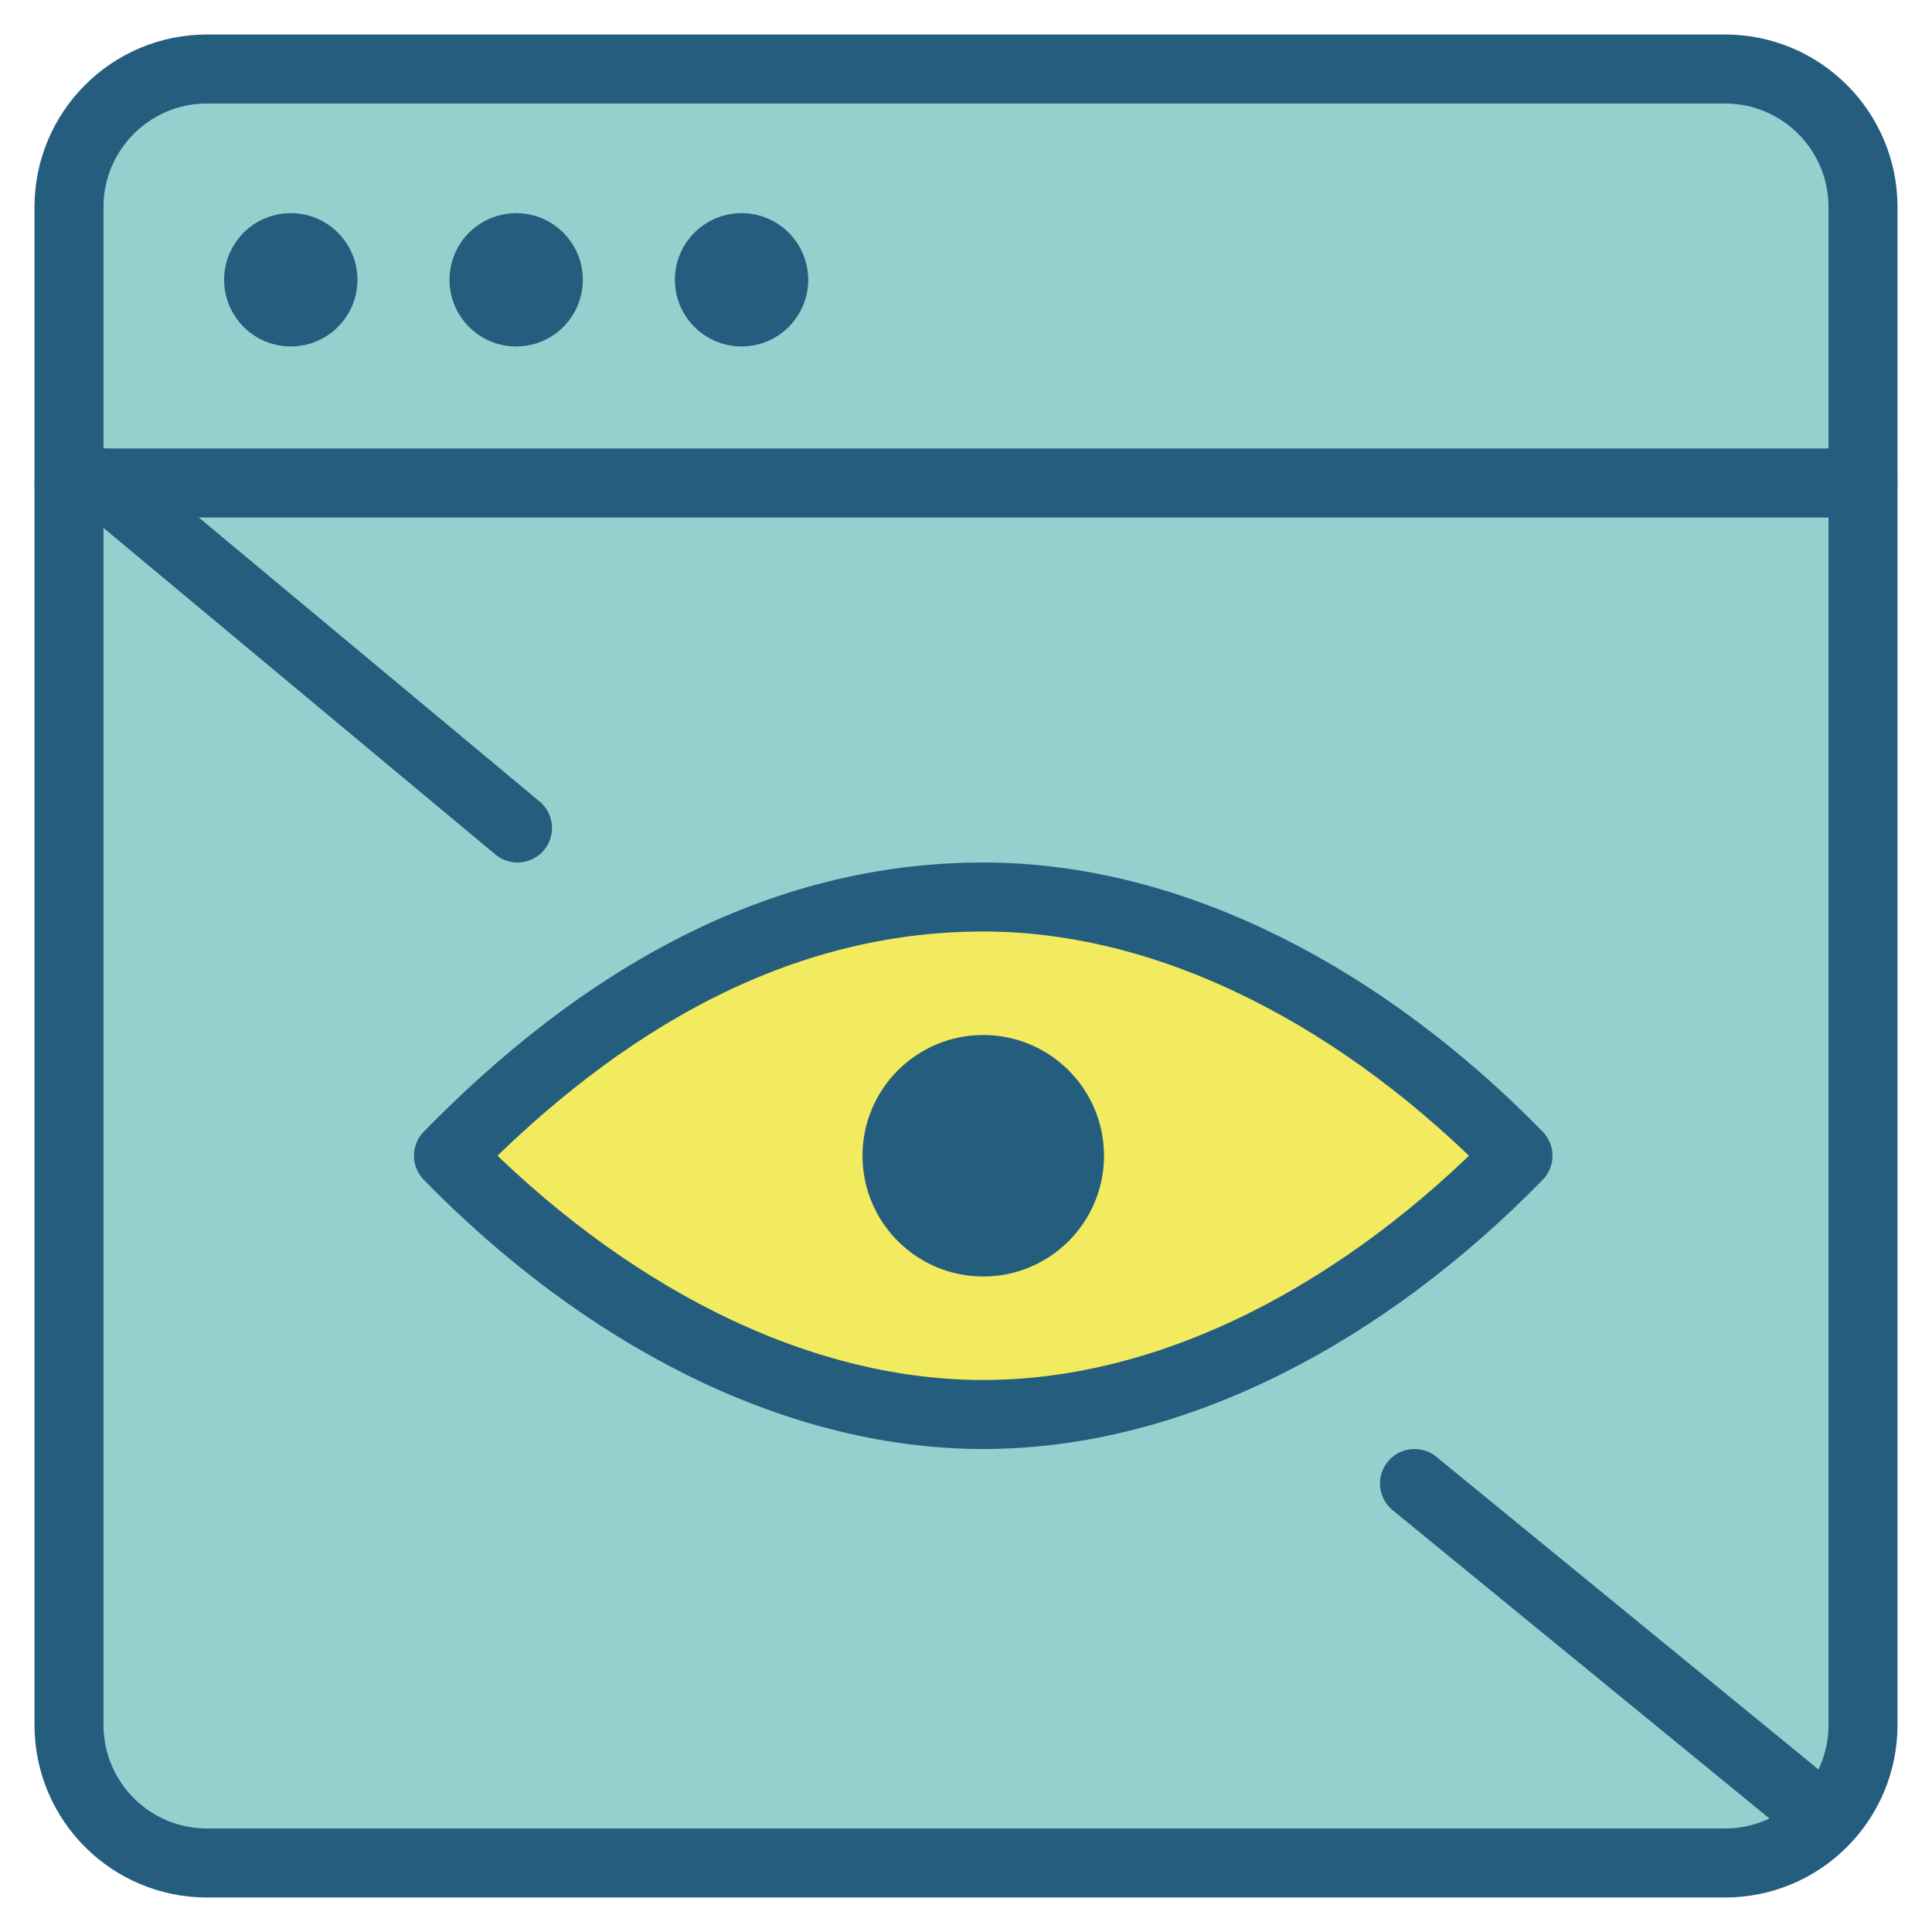 <?xml version="1.0" encoding="UTF-8"?>
<svg xmlns="http://www.w3.org/2000/svg" width="56" height="56" viewBox="0 0 56 56" fill="none">
  <path d="M50 2H6C3.791 2 2 3.791 2 6V50C2 52.209 3.791 54 6 54H50C52.209 54 54 52.209 54 50V6C54 3.791 52.209 2 50 2Z" fill="#95D0CF" stroke="#255D7E" stroke-width="2" stroke-linecap="round" stroke-linejoin="round"></path>
  <path d="M8.428 9.043C8.944 9.043 9.362 8.626 9.362 8.11C9.362 7.595 8.944 7.177 8.428 7.177C7.913 7.177 7.495 7.595 7.495 8.11C7.495 8.626 7.913 9.043 8.428 9.043Z" fill="#255D7E" stroke="#255D7E" stroke-width="2" stroke-linecap="round" stroke-linejoin="round"></path>
  <path d="M14.962 9.043C15.477 9.043 15.895 8.626 15.895 8.11C15.895 7.595 15.477 7.177 14.962 7.177C14.446 7.177 14.028 7.595 14.028 8.11C14.028 8.626 14.446 9.043 14.962 9.043Z" fill="#255D7E" stroke="#255D7E" stroke-width="2" stroke-linecap="round" stroke-linejoin="round"></path>
  <path d="M21.495 9.043C22.01 9.043 22.428 8.626 22.428 8.11C22.428 7.595 22.01 7.177 21.495 7.177C20.979 7.177 20.561 7.595 20.561 8.11C20.561 8.626 20.979 9.043 21.495 9.043Z" fill="#255D7E" stroke="#255D7E" stroke-width="2" stroke-linecap="round" stroke-linejoin="round"></path>
  <path d="M2 14H54" stroke="#255D7E" stroke-width="2" stroke-linecap="round" stroke-linejoin="round"></path>
  <path d="M28.5 41C22.936 41 17.404 38.005 13 33.5C17.404 28.995 22.538 26 28.5 26C34.064 26 39.596 28.995 44 33.5C39.596 38.005 34.064 41 28.5 41Z" fill="#F2EB5F" stroke="#255D7E" stroke-width="2" stroke-linecap="round" stroke-linejoin="round"></path>
  <path d="M28.5 37C30.433 37 32 35.433 32 33.5C32 31.567 30.433 30 28.5 30C26.567 30 25 31.567 25 33.5C25 35.433 26.567 37 28.5 37Z" fill="#255D7E"></path>
  <path d="M3 14L15 24" stroke="#255D7E" stroke-width="2" stroke-linecap="round"></path>
  <path d="M41 43L52 52" stroke="#255D7E" stroke-width="2" stroke-linecap="round"></path>
</svg>
